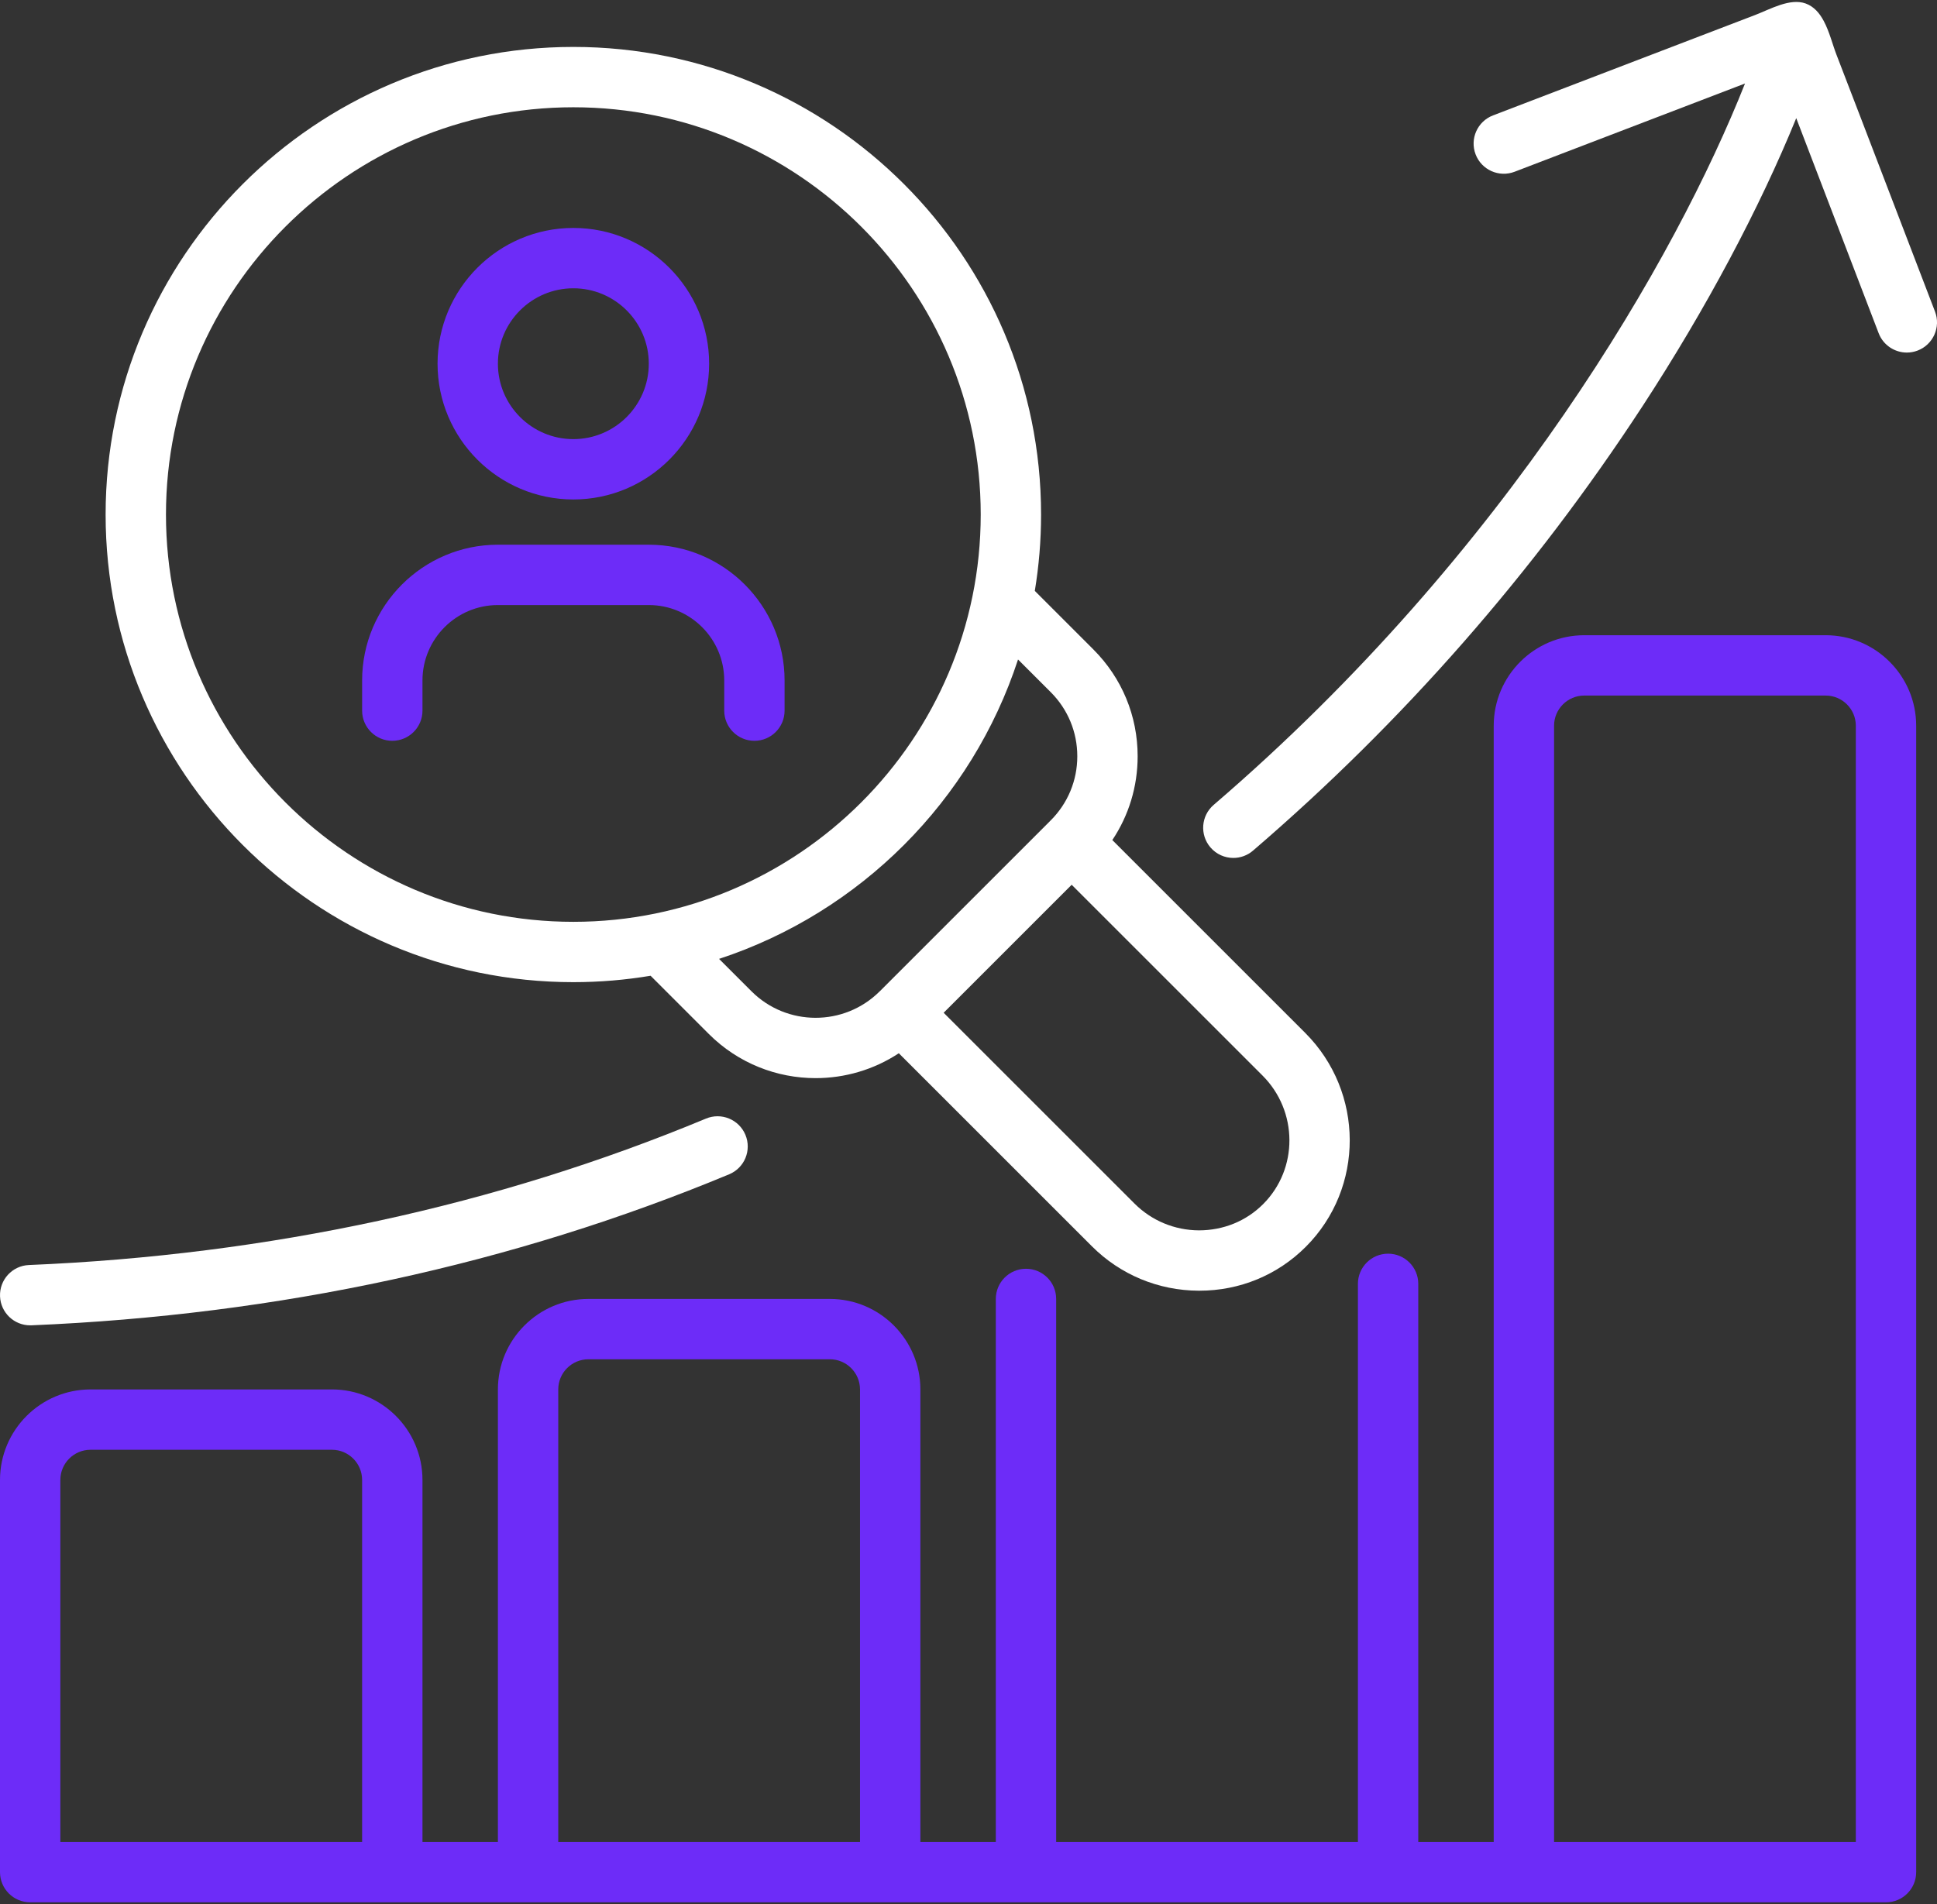 <svg width="120" height="118" viewBox="0 0 120 118" fill="none" xmlns="http://www.w3.org/2000/svg">
<rect x="0" y="0" width="120" height="118" fill="#333333" stroke="none"/>
<g clip-path="url(#clip0_2024_536)">
<path d="M35.52 30.95C40.159 30.95 43.932 27.176 43.932 22.537C43.932 17.899 40.158 14.125 35.52 14.125C30.881 14.125 27.107 17.899 27.107 22.537C27.107 27.176 30.881 30.95 35.52 30.95ZM35.52 17.864C38.097 17.864 40.194 19.96 40.194 22.537C40.194 25.114 38.097 27.211 35.52 27.211C32.943 27.211 30.846 25.114 30.846 22.537C30.846 19.96 32.943 17.864 35.52 17.864Z" fill="#6D2CF8"/>
<path d="M40.194 33.754H30.846C26.208 33.754 22.434 37.528 22.434 42.166V44.036C22.434 45.068 23.271 45.905 24.303 45.905C25.336 45.905 26.173 45.068 26.173 44.036V42.166C26.173 39.589 28.27 37.493 30.846 37.493H40.194C42.771 37.493 44.867 39.589 44.867 42.166V44.036C44.867 45.068 45.705 45.905 46.737 45.905C47.769 45.905 48.606 45.068 48.606 44.036V42.166C48.606 37.528 44.832 33.754 40.194 33.754Z" fill="#6D2CF8"/>
<path d="M35.52 2.908C19.542 2.908 6.543 15.907 6.543 31.885C6.543 47.862 19.542 60.861 35.52 60.861C37.15 60.861 38.748 60.724 40.305 60.464L43.912 64.071C45.737 65.895 48.133 66.808 50.529 66.808C52.328 66.808 54.126 66.294 55.683 65.266L67.64 77.223C69.405 78.989 71.756 79.968 74.259 79.98H74.305C76.802 79.98 79.141 79.015 80.896 77.26C84.54 73.616 84.524 67.669 80.859 64.004L68.91 52.055C69.93 50.531 70.479 48.739 70.479 46.863C70.479 44.363 69.505 42.013 67.738 40.246L64.108 36.616C64.362 35.076 64.496 33.496 64.496 31.884C64.496 15.907 51.498 2.908 35.52 2.908ZM10.282 31.884C10.282 17.968 21.604 6.647 35.52 6.647C49.436 6.647 60.757 17.968 60.757 31.884C60.757 45.8 49.436 57.122 35.52 57.122C21.604 57.122 10.282 45.8 10.282 31.884ZM78.252 74.616C77.197 75.671 75.794 76.238 74.277 76.241C72.766 76.233 71.348 75.643 70.283 74.579L58.461 62.757L66.392 54.826L78.215 66.648C80.422 68.856 80.439 72.43 78.252 74.616ZM65.094 42.89C66.155 43.951 66.74 45.362 66.74 46.863C66.74 48.363 66.156 49.773 65.096 50.834C65.087 50.842 65.078 50.85 65.069 50.858C65.059 50.868 65.051 50.879 65.042 50.888L54.518 61.412C54.51 61.42 54.502 61.426 54.493 61.434C54.491 61.437 54.489 61.439 54.486 61.442C52.294 63.617 48.741 63.612 46.556 61.427L44.547 59.419C53.291 56.545 60.21 49.616 63.069 40.866L65.094 42.89Z" fill="white"/>
<path d="M1.868 82.126C1.895 82.126 1.921 82.126 1.947 82.125C17.231 81.489 31.774 78.341 45.172 72.767C46.126 72.371 46.577 71.276 46.18 70.323C45.784 69.37 44.69 68.918 43.736 69.315C30.746 74.719 16.634 77.771 1.792 78.389C0.76 78.432 -0.041 79.303 0.002 80.334C0.044 81.34 0.872 82.126 1.868 82.126Z" fill="white"/>
<path d="M112.984 1.301C112.724 0.812 112.376 0.403 111.864 0.217C110.893 -0.135 109.673 0.569 108.749 0.923C107.619 1.356 106.488 1.789 105.358 2.222C102.586 3.285 99.813 4.347 97.041 5.409C95.526 5.989 94.012 6.57 92.493 7.152C91.529 7.521 91.047 8.602 91.416 9.566C91.785 10.53 92.867 11.012 93.831 10.643L108.106 5.174C103.868 15.87 93.462 34.183 75.19 49.875C74.406 50.547 74.317 51.728 74.989 52.511C75.359 52.942 75.882 53.163 76.408 53.163C76.839 53.163 77.273 53.014 77.625 52.711C86.915 44.733 95.036 35.465 101.762 25.161C105.69 19.145 109.019 12.879 111.28 7.321L116.385 20.646C116.67 21.39 117.379 21.847 118.131 21.847C118.354 21.847 118.58 21.807 118.8 21.723C119.764 21.353 120.246 20.272 119.877 19.308C119.361 17.96 118.844 16.613 118.328 15.265C117.311 12.61 116.294 9.955 115.276 7.3C114.784 6.015 114.271 4.679 113.767 3.376C113.532 2.77 113.337 1.962 112.984 1.301Z" fill="white"/>
<path d="M113.102 39.362H98.146C95.054 39.362 92.538 41.878 92.538 44.971V114.14H87.864V79.555C87.864 78.523 87.027 77.686 85.995 77.686C84.962 77.686 84.125 78.523 84.125 79.555V114.14H65.431V80.49C65.431 79.457 64.594 78.621 63.562 78.621C62.529 78.621 61.692 79.457 61.692 80.49V114.14H57.019V86.098C57.019 83.006 54.503 80.49 51.41 80.49H36.455C33.362 80.49 30.846 83.006 30.846 86.098V114.14H26.173V91.707C26.173 88.614 23.657 86.098 20.564 86.098H5.609C2.516 86.098 0 88.614 0 91.707V116.01C0 117.042 0.837 117.879 1.87 117.879H116.841C117.873 117.879 118.71 117.042 118.71 116.01V44.97C118.71 41.878 116.194 39.362 113.102 39.362ZM96.277 44.97C96.277 43.94 97.115 43.101 98.146 43.101H113.101C114.132 43.101 114.971 43.94 114.971 44.97V114.14H96.277V44.97ZM34.585 86.098C34.585 85.067 35.423 84.229 36.454 84.229H51.41C52.441 84.229 53.279 85.068 53.279 86.098V114.14H34.585L34.585 86.098ZM5.608 89.837H20.564C21.595 89.837 22.433 90.676 22.433 91.707V114.14H3.739V91.707C3.739 90.676 4.578 89.837 5.608 89.837Z" fill="#6D2CF8"/>
</g>
<defs>
<clipPath id="clip0_2024_536">
<rect width="120" height="118" fill="white"/>
</clipPath>
</defs>
</svg>
